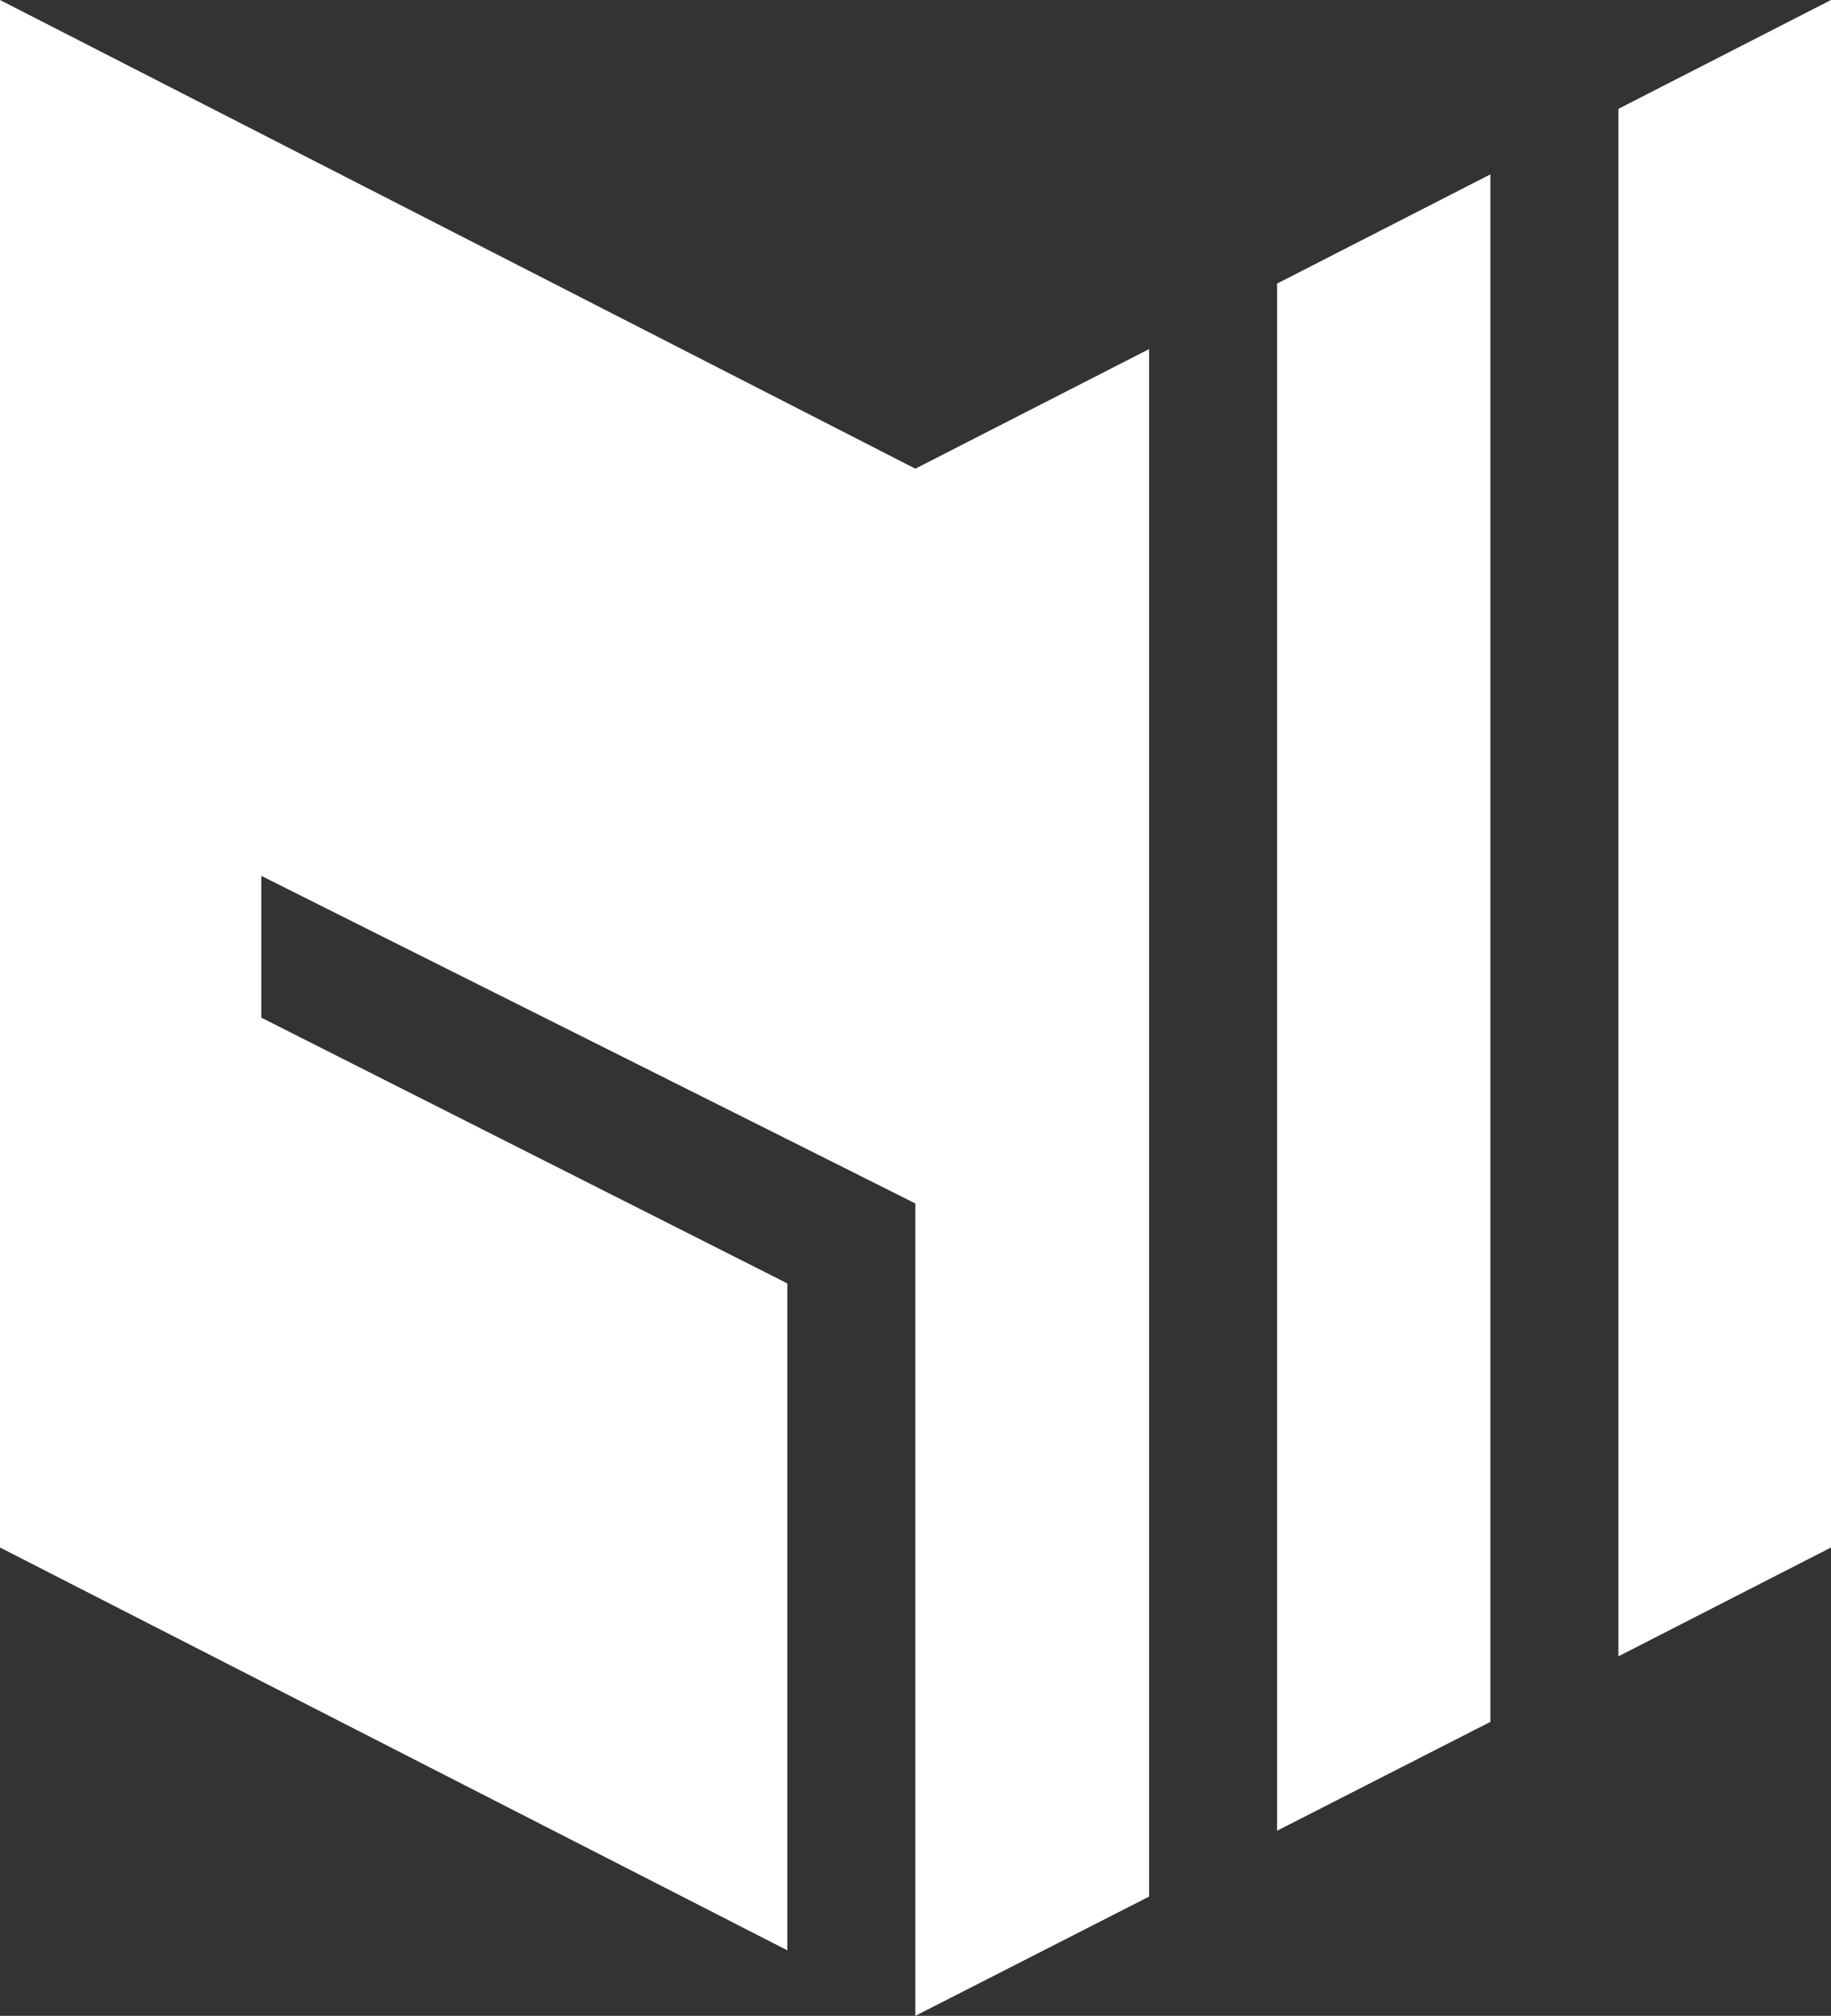 <svg xmlns="http://www.w3.org/2000/svg" id="Layer_2" data-name="Layer 2" viewBox="0 0 54.51 60"><rect x="0" y="0" width="54.51" height="60" fill="#333333" stroke="none"/><g id="home"><g><polygon points="54.51 0 48.18 3.24 48.18 49.3 54.51 46.06 54.51 0" fill="#fff"></polygon><polygon points="38.02 8.44 38.02 54.49 44.37 51.25 44.37 5.19 38.02 8.44" fill="#fff"></polygon><polygon points="27.25 13.95 0 0 0 46.06 23.44 58.05 23.44 38.2 7.78 30.29 7.78 26.07 23.44 33.91 27.25 35.82 27.25 60 34.21 56.45 34.21 10.39 27.25 13.95" fill="#fff"></polygon></g></g></svg>